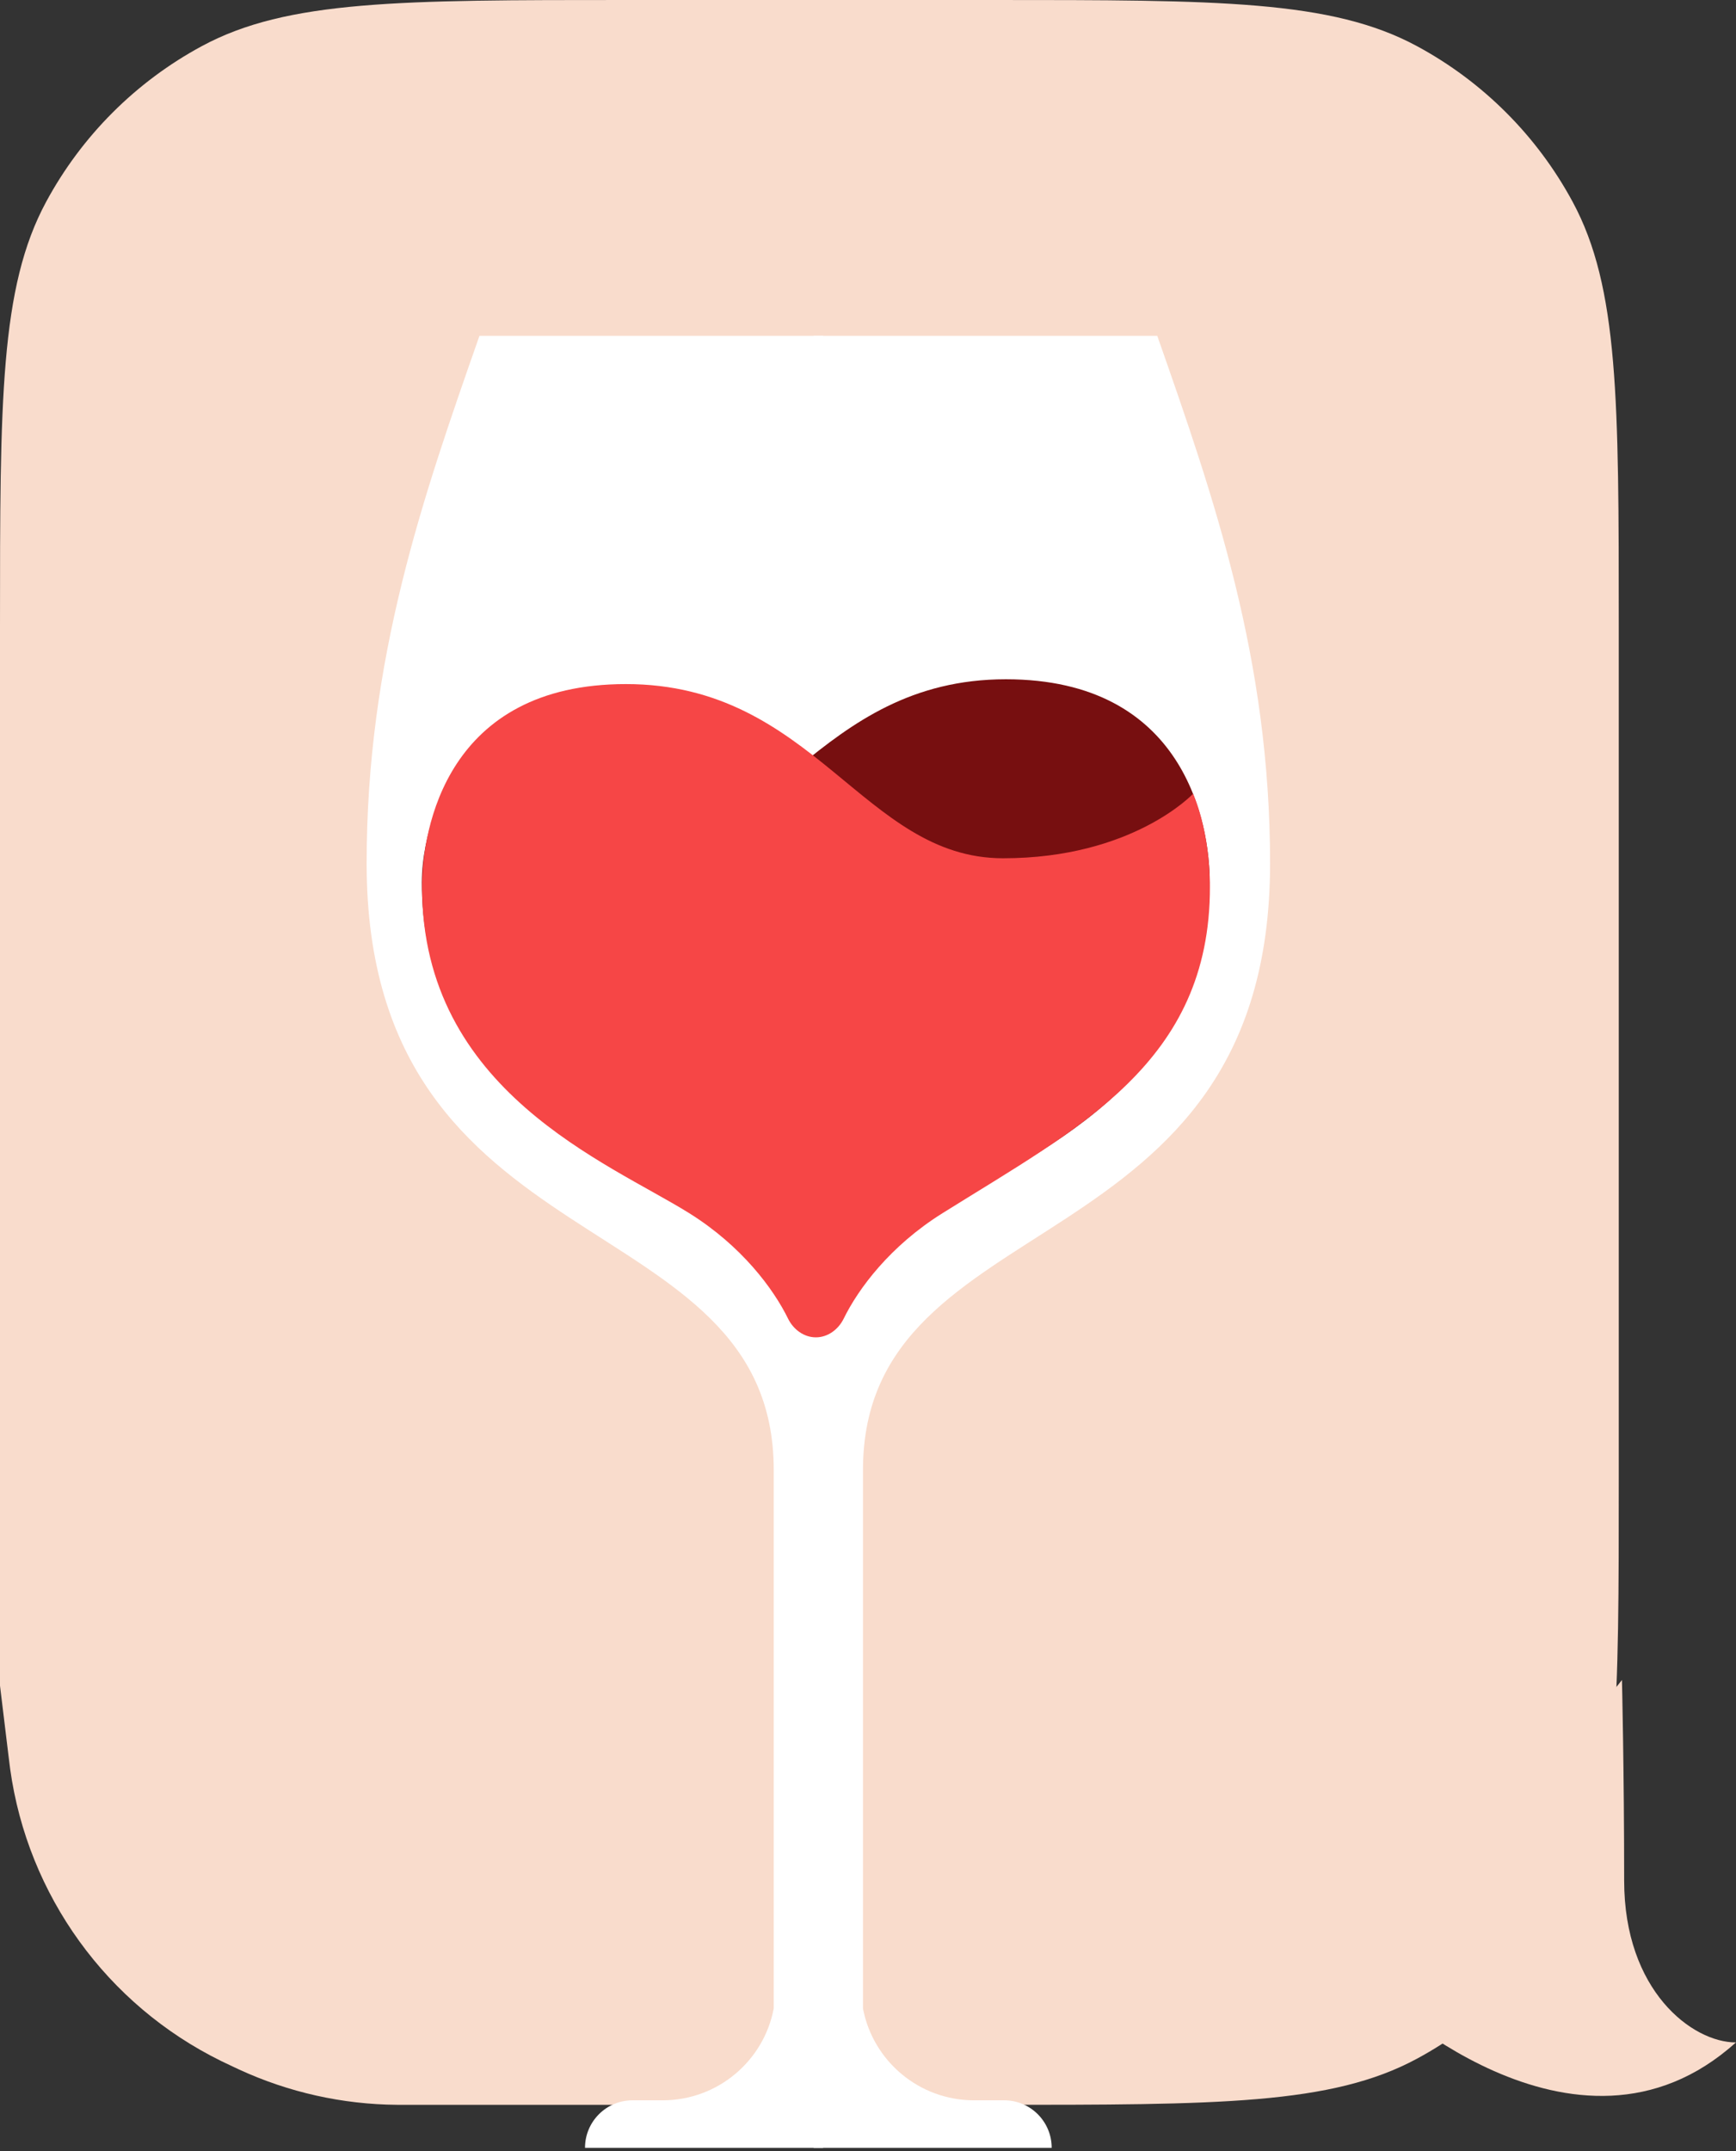<svg width="113" height="140" viewBox="0 0 113 140" fill="none" xmlns="http://www.w3.org/2000/svg">
<rect x="0" y="0" width="113" height="140" fill="#333333" stroke="none"/>
<path d="M105.369 40.781C105.369 26.06 105.369 18.7 102.369 13.139C100.051 8.843 96.527 5.319 92.231 3.001C86.669 0 79.309 0 64.588 0H40.781C26.06 0 18.7 0 13.139 3.001C8.843 5.319 5.319 8.843 3.001 13.139C0 18.7 0 26.06 0 40.781V109.703L0.549 114.227C0.604 114.679 0.631 114.906 0.661 115.118C1.802 123.346 6.953 130.471 14.408 134.135C14.601 134.23 14.807 134.327 15.22 134.521C15.39 134.601 15.476 134.641 15.56 134.68C18.788 136.169 22.297 136.953 25.852 136.979C25.945 136.98 26.04 136.98 26.228 136.98H64.588C79.309 136.98 86.669 136.98 92.231 133.979C96.527 131.661 100.051 128.137 102.369 123.842C105.369 118.28 105.369 110.92 105.369 96.199V40.781Z" fill="#F9DCCC"/>
<path d="M89.393 129.549L105.577 109.333C105.577 109.333 105.72 115.229 105.72 122.389C105.72 129.549 110.142 132.919 112.995 132.919C102.491 142.384 89.393 129.549 89.393 129.549Z" fill="#F9DCCC"/>
<path d="M31.209 21.857C27.497 32.434 23.865 42.891 23.865 56.186C23.865 82.722 50.364 78.054 50.364 95.668V130.711C49.718 134.116 46.725 136.686 43.131 136.686H41.171C39.464 136.686 38.08 138.07 38.08 139.778H53.575V21.857H31.209Z" fill="white"/>
<path d="M75.329 21.857C79.04 32.434 82.672 42.89 82.672 56.186C82.672 82.722 56.173 78.054 56.173 95.668V130.71C56.819 134.116 59.812 136.686 63.406 136.686H65.366C67.073 136.686 68.457 138.07 68.457 139.778H52.962V21.857H75.329Z" fill="white"/>
<path d="M61.342 78.645C57.932 80.777 55.873 83.556 54.919 85.501C54.574 86.204 53.89 86.721 53.107 86.721C52.325 86.721 51.64 86.204 51.295 85.501C50.342 83.556 48.282 80.777 44.873 78.645C35.939 73.057 27.457 68.833 27.457 57.419C27.457 54.151 29.04 51.008 29.04 51.008C29.04 51.008 32.48 55.543 40.924 55.543C50.044 55.543 53.19 44.206 65.474 44.206C77.117 44.206 78.743 53.588 78.743 57.419C78.743 70.705 66.612 75.349 61.342 78.645Z" fill="#770F10"/>
<path d="M44.872 78.958C48.281 81.09 50.341 83.869 51.295 85.813C51.639 86.516 52.324 87.033 53.107 87.033C53.889 87.033 54.574 86.516 54.919 85.813C55.872 83.869 57.932 81.09 61.341 78.958C70.275 73.37 78.757 69.146 78.757 57.732C78.757 53.996 77.657 51.66 77.657 51.66C77.657 51.66 73.734 55.855 65.29 55.855C56.169 55.855 53.023 44.519 40.74 44.519C29.097 44.519 27.471 53.901 27.471 57.732C27.471 71.017 39.602 75.662 44.872 78.958Z" fill="#F64646"/>
</svg>
